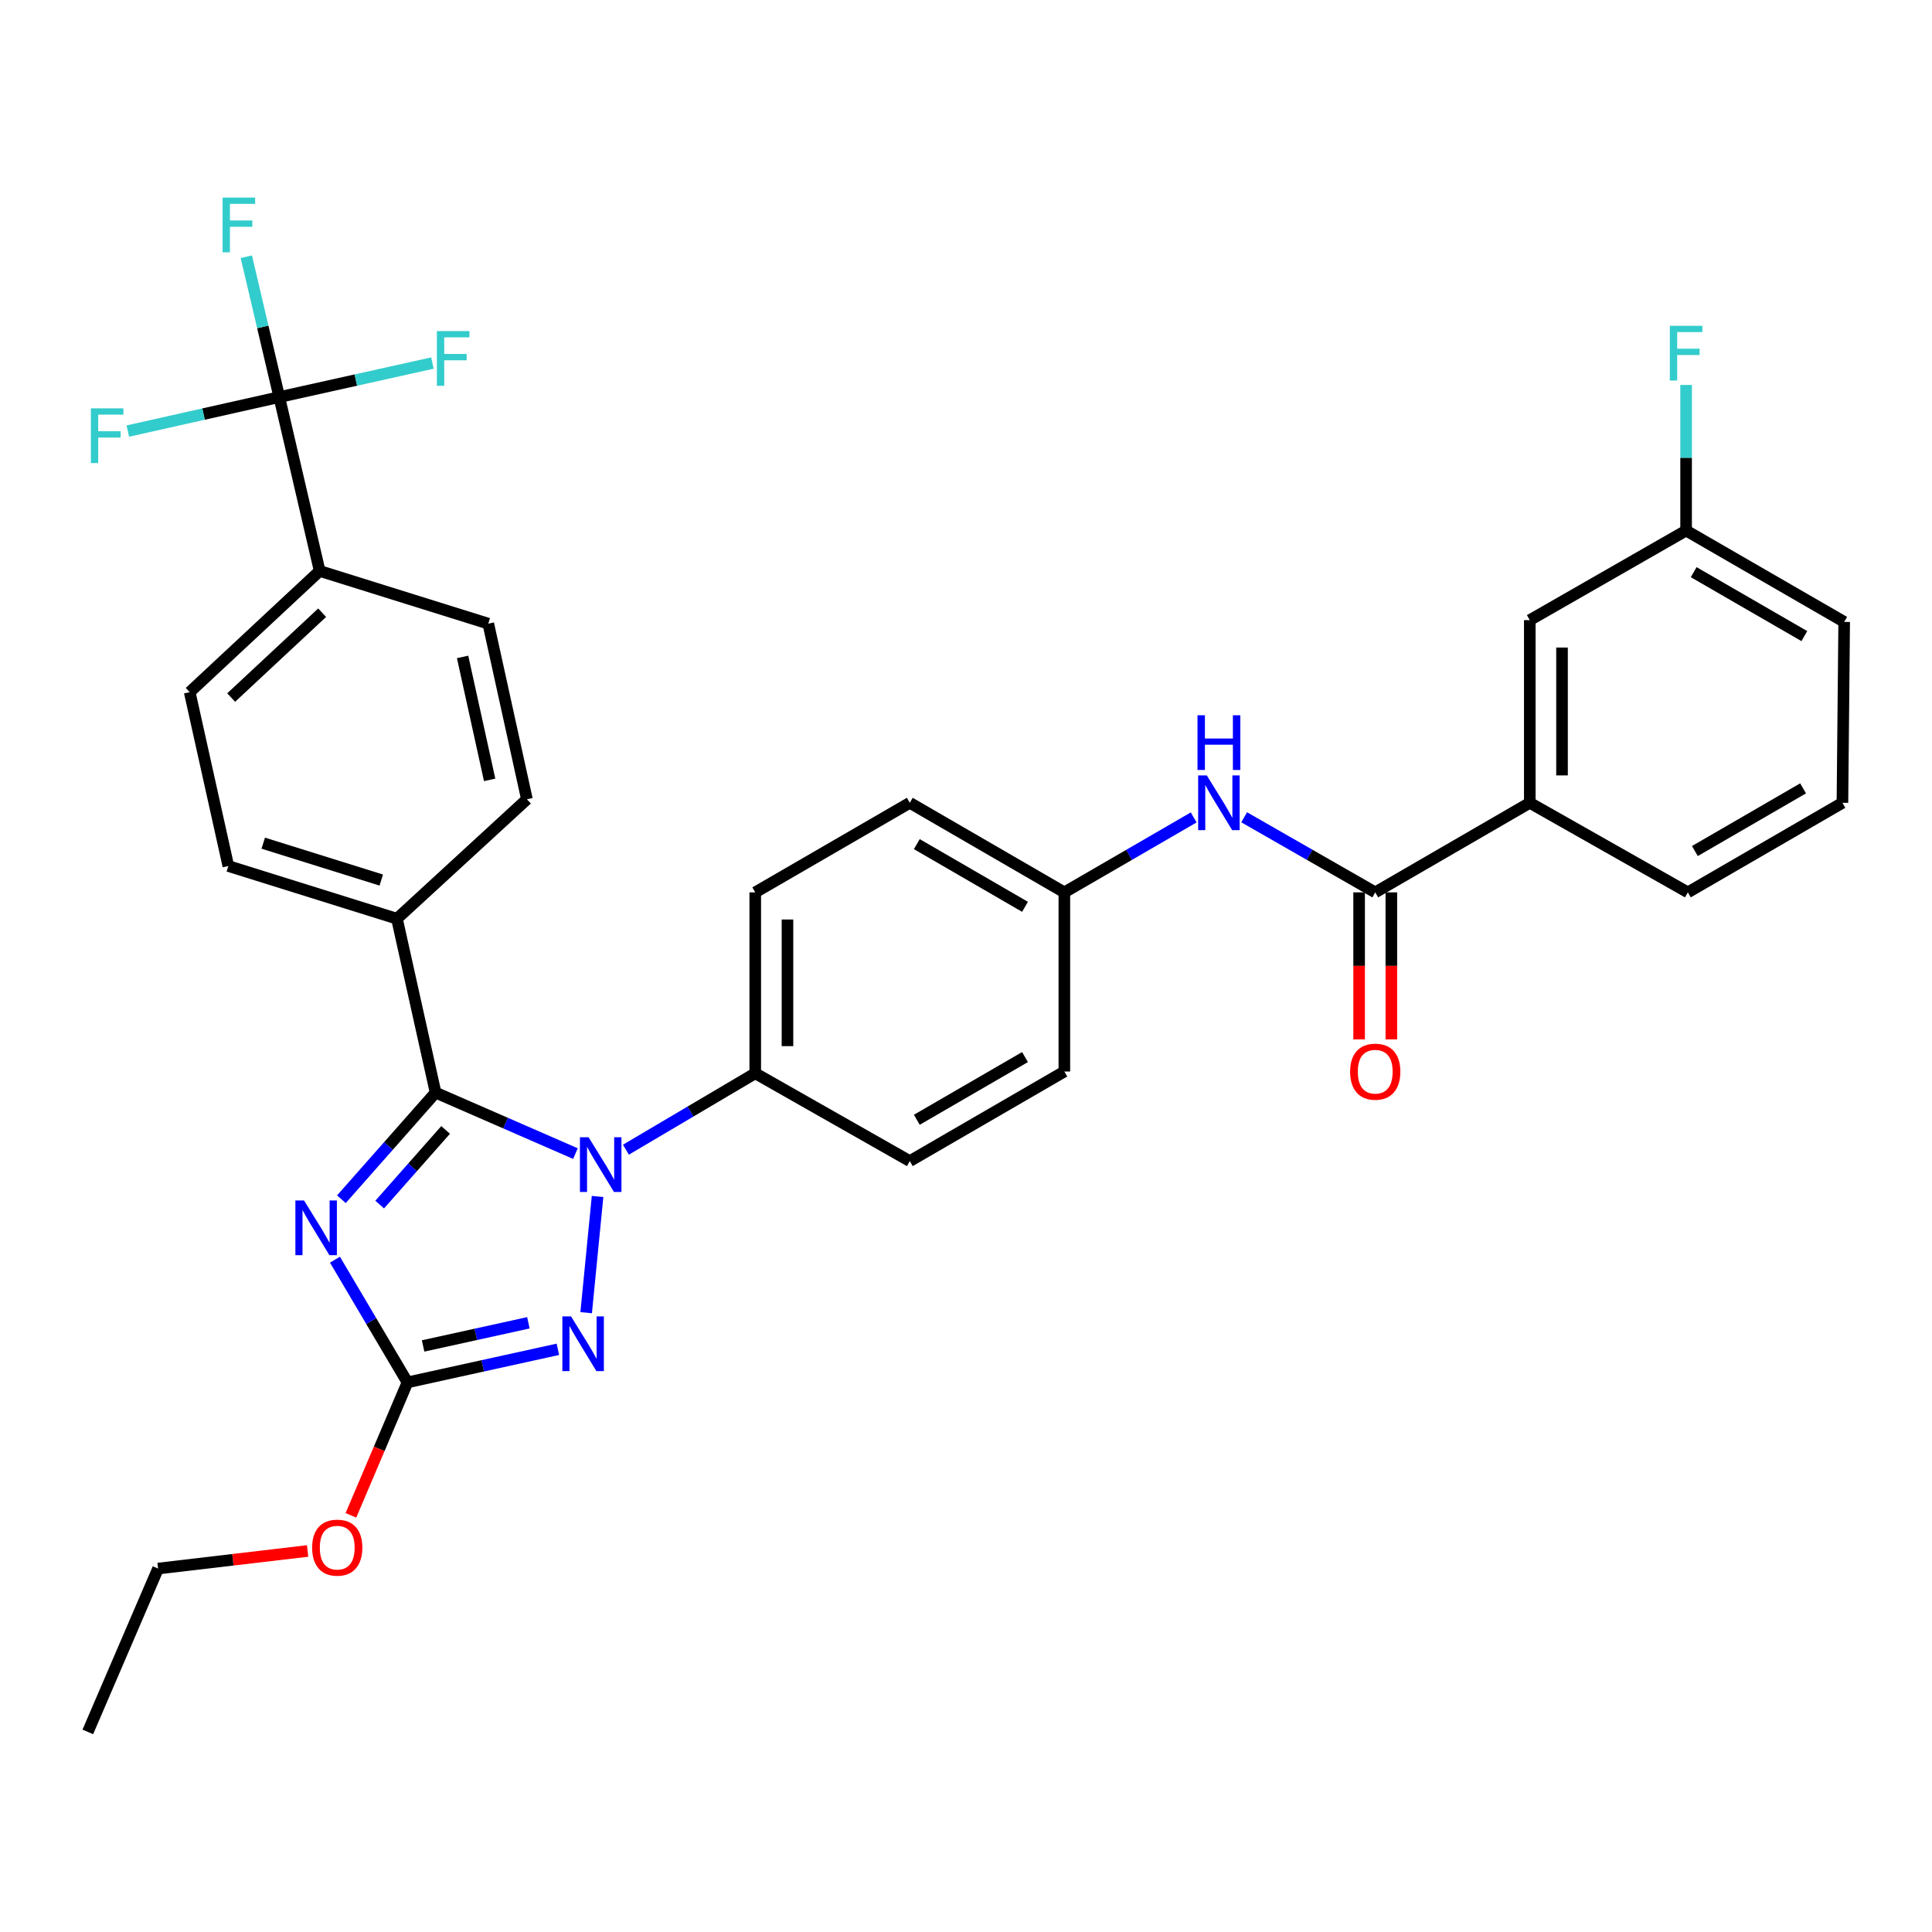 <?xml version='1.0' encoding='iso-8859-1'?>
<svg version='1.1' baseProfile='full'
              xmlns='http://www.w3.org/2000/svg'
                      xmlns:rdkit='http://www.rdkit.org/xml'
                      xmlns:xlink='http://www.w3.org/1999/xlink'
                  xml:space='preserve'
width='1000px' height='1000px' viewBox='0 0 1000 1000'>
<!-- END OF HEADER -->
<rect style='opacity:1.0;fill:#FFFFFF;stroke:none' width='1000' height='1000' x='0' y='0'> </rect>
<path class='bond-0' d='M 791.817,415.531 L 791.817,320.983' style='fill:none;fill-rule:evenodd;stroke:#000000;stroke-width:6px;stroke-linecap:butt;stroke-linejoin:miter;stroke-opacity:1' />
<path class='bond-0' d='M 808.498,401.349 L 808.498,335.166' style='fill:none;fill-rule:evenodd;stroke:#000000;stroke-width:6px;stroke-linecap:butt;stroke-linejoin:miter;stroke-opacity:1' />
<path class='bond-1' d='M 791.817,415.531 L 873.63,461.887' style='fill:none;fill-rule:evenodd;stroke:#000000;stroke-width:6px;stroke-linecap:butt;stroke-linejoin:miter;stroke-opacity:1' />
<path class='bond-2' d='M 791.817,415.531 L 711.819,461.887' style='fill:none;fill-rule:evenodd;stroke:#000000;stroke-width:6px;stroke-linecap:butt;stroke-linejoin:miter;stroke-opacity:1' />
<path class='bond-3' d='M 643.975,423.02 L 677.897,442.453' style='fill:none;fill-rule:evenodd;stroke:#0000FF;stroke-width:6px;stroke-linecap:butt;stroke-linejoin:miter;stroke-opacity:1' />
<path class='bond-3' d='M 677.897,442.453 L 711.819,461.887' style='fill:none;fill-rule:evenodd;stroke:#000000;stroke-width:6px;stroke-linecap:butt;stroke-linejoin:miter;stroke-opacity:1' />
<path class='bond-4' d='M 617.853,423.094 L 584.38,442.491' style='fill:none;fill-rule:evenodd;stroke:#0000FF;stroke-width:6px;stroke-linecap:butt;stroke-linejoin:miter;stroke-opacity:1' />
<path class='bond-4' d='M 584.38,442.491 L 550.907,461.887' style='fill:none;fill-rule:evenodd;stroke:#000000;stroke-width:6px;stroke-linecap:butt;stroke-linejoin:miter;stroke-opacity:1' />
<path class='bond-5' d='M 703.478,461.887 L 703.478,499.934' style='fill:none;fill-rule:evenodd;stroke:#000000;stroke-width:6px;stroke-linecap:butt;stroke-linejoin:miter;stroke-opacity:1' />
<path class='bond-5' d='M 703.478,499.934 L 703.478,537.98' style='fill:none;fill-rule:evenodd;stroke:#FF0000;stroke-width:6px;stroke-linecap:butt;stroke-linejoin:miter;stroke-opacity:1' />
<path class='bond-5' d='M 720.16,461.887 L 720.16,499.934' style='fill:none;fill-rule:evenodd;stroke:#000000;stroke-width:6px;stroke-linecap:butt;stroke-linejoin:miter;stroke-opacity:1' />
<path class='bond-5' d='M 720.16,499.934 L 720.16,537.98' style='fill:none;fill-rule:evenodd;stroke:#FF0000;stroke-width:6px;stroke-linecap:butt;stroke-linejoin:miter;stroke-opacity:1' />
<path class='bond-6' d='M 791.817,320.983 L 872.722,274.618' style='fill:none;fill-rule:evenodd;stroke:#000000;stroke-width:6px;stroke-linecap:butt;stroke-linejoin:miter;stroke-opacity:1' />
<path class='bond-7' d='M 309.297,619.289 L 303.399,679.447' style='fill:none;fill-rule:evenodd;stroke:#0000FF;stroke-width:6px;stroke-linecap:butt;stroke-linejoin:miter;stroke-opacity:1' />
<path class='bond-8' d='M 297.843,597.099 L 261.651,581.313' style='fill:none;fill-rule:evenodd;stroke:#0000FF;stroke-width:6px;stroke-linecap:butt;stroke-linejoin:miter;stroke-opacity:1' />
<path class='bond-8' d='M 261.651,581.313 L 225.458,565.526' style='fill:none;fill-rule:evenodd;stroke:#000000;stroke-width:6px;stroke-linecap:butt;stroke-linejoin:miter;stroke-opacity:1' />
<path class='bond-9' d='M 323.977,595.081 L 357.444,575.304' style='fill:none;fill-rule:evenodd;stroke:#0000FF;stroke-width:6px;stroke-linecap:butt;stroke-linejoin:miter;stroke-opacity:1' />
<path class='bond-9' d='M 357.444,575.304 L 390.912,555.527' style='fill:none;fill-rule:evenodd;stroke:#000000;stroke-width:6px;stroke-linecap:butt;stroke-linejoin:miter;stroke-opacity:1' />
<path class='bond-10' d='M 288.756,698.397 L 249.832,706.959' style='fill:none;fill-rule:evenodd;stroke:#0000FF;stroke-width:6px;stroke-linecap:butt;stroke-linejoin:miter;stroke-opacity:1' />
<path class='bond-10' d='M 249.832,706.959 L 210.908,715.522' style='fill:none;fill-rule:evenodd;stroke:#000000;stroke-width:6px;stroke-linecap:butt;stroke-linejoin:miter;stroke-opacity:1' />
<path class='bond-10' d='M 273.494,684.673 L 246.248,690.667' style='fill:none;fill-rule:evenodd;stroke:#0000FF;stroke-width:6px;stroke-linecap:butt;stroke-linejoin:miter;stroke-opacity:1' />
<path class='bond-10' d='M 246.248,690.667 L 219.001,696.661' style='fill:none;fill-rule:evenodd;stroke:#000000;stroke-width:6px;stroke-linecap:butt;stroke-linejoin:miter;stroke-opacity:1' />
<path class='bond-11' d='M 210.908,715.522 L 192.141,683.764' style='fill:none;fill-rule:evenodd;stroke:#000000;stroke-width:6px;stroke-linecap:butt;stroke-linejoin:miter;stroke-opacity:1' />
<path class='bond-11' d='M 192.141,683.764 L 173.375,652.007' style='fill:none;fill-rule:evenodd;stroke:#0000FF;stroke-width:6px;stroke-linecap:butt;stroke-linejoin:miter;stroke-opacity:1' />
<path class='bond-12' d='M 210.908,715.522 L 196.27,749.929' style='fill:none;fill-rule:evenodd;stroke:#000000;stroke-width:6px;stroke-linecap:butt;stroke-linejoin:miter;stroke-opacity:1' />
<path class='bond-12' d='M 196.27,749.929 L 181.632,784.336' style='fill:none;fill-rule:evenodd;stroke:#FF0000;stroke-width:6px;stroke-linecap:butt;stroke-linejoin:miter;stroke-opacity:1' />
<path class='bond-13' d='M 176.709,620.721 L 201.084,593.123' style='fill:none;fill-rule:evenodd;stroke:#0000FF;stroke-width:6px;stroke-linecap:butt;stroke-linejoin:miter;stroke-opacity:1' />
<path class='bond-13' d='M 201.084,593.123 L 225.458,565.526' style='fill:none;fill-rule:evenodd;stroke:#000000;stroke-width:6px;stroke-linecap:butt;stroke-linejoin:miter;stroke-opacity:1' />
<path class='bond-13' d='M 196.525,623.484 L 213.587,604.166' style='fill:none;fill-rule:evenodd;stroke:#0000FF;stroke-width:6px;stroke-linecap:butt;stroke-linejoin:miter;stroke-opacity:1' />
<path class='bond-13' d='M 213.587,604.166 L 230.649,584.848' style='fill:none;fill-rule:evenodd;stroke:#000000;stroke-width:6px;stroke-linecap:butt;stroke-linejoin:miter;stroke-opacity:1' />
<path class='bond-14' d='M 225.458,565.526 L 205.459,475.529' style='fill:none;fill-rule:evenodd;stroke:#000000;stroke-width:6px;stroke-linecap:butt;stroke-linejoin:miter;stroke-opacity:1' />
<path class='bond-15' d='M 159.217,802.781 L 120.519,807.333' style='fill:none;fill-rule:evenodd;stroke:#FF0000;stroke-width:6px;stroke-linecap:butt;stroke-linejoin:miter;stroke-opacity:1' />
<path class='bond-15' d='M 120.519,807.333 L 81.82,811.885' style='fill:none;fill-rule:evenodd;stroke:#000000;stroke-width:6px;stroke-linecap:butt;stroke-linejoin:miter;stroke-opacity:1' />
<path class='bond-16' d='M 550.907,461.887 L 470.909,415.531' style='fill:none;fill-rule:evenodd;stroke:#000000;stroke-width:6px;stroke-linecap:butt;stroke-linejoin:miter;stroke-opacity:1' />
<path class='bond-16' d='M 530.543,469.367 L 474.545,436.918' style='fill:none;fill-rule:evenodd;stroke:#000000;stroke-width:6px;stroke-linecap:butt;stroke-linejoin:miter;stroke-opacity:1' />
<path class='bond-17' d='M 550.907,461.887 L 550.907,554.618' style='fill:none;fill-rule:evenodd;stroke:#000000;stroke-width:6px;stroke-linecap:butt;stroke-linejoin:miter;stroke-opacity:1' />
<path class='bond-18' d='M 81.82,811.885 L 45.455,896.433' style='fill:none;fill-rule:evenodd;stroke:#000000;stroke-width:6px;stroke-linecap:butt;stroke-linejoin:miter;stroke-opacity:1' />
<path class='bond-19' d='M 144.552,205.528 L 165.46,295.525' style='fill:none;fill-rule:evenodd;stroke:#000000;stroke-width:6px;stroke-linecap:butt;stroke-linejoin:miter;stroke-opacity:1' />
<path class='bond-20' d='M 144.552,205.528 L 184.189,196.72' style='fill:none;fill-rule:evenodd;stroke:#000000;stroke-width:6px;stroke-linecap:butt;stroke-linejoin:miter;stroke-opacity:1' />
<path class='bond-20' d='M 184.189,196.72 L 223.825,187.912' style='fill:none;fill-rule:evenodd;stroke:#33CCCC;stroke-width:6px;stroke-linecap:butt;stroke-linejoin:miter;stroke-opacity:1' />
<path class='bond-21' d='M 144.552,205.528 L 105.355,214.327' style='fill:none;fill-rule:evenodd;stroke:#000000;stroke-width:6px;stroke-linecap:butt;stroke-linejoin:miter;stroke-opacity:1' />
<path class='bond-21' d='M 105.355,214.327 L 66.157,223.125' style='fill:none;fill-rule:evenodd;stroke:#33CCCC;stroke-width:6px;stroke-linecap:butt;stroke-linejoin:miter;stroke-opacity:1' />
<path class='bond-22' d='M 144.552,205.528 L 136.025,169.208' style='fill:none;fill-rule:evenodd;stroke:#000000;stroke-width:6px;stroke-linecap:butt;stroke-linejoin:miter;stroke-opacity:1' />
<path class='bond-22' d='M 136.025,169.208 L 127.497,132.887' style='fill:none;fill-rule:evenodd;stroke:#33CCCC;stroke-width:6px;stroke-linecap:butt;stroke-linejoin:miter;stroke-opacity:1' />
<path class='bond-23' d='M 165.46,295.525 L 98.187,358.258' style='fill:none;fill-rule:evenodd;stroke:#000000;stroke-width:6px;stroke-linecap:butt;stroke-linejoin:miter;stroke-opacity:1' />
<path class='bond-23' d='M 166.746,317.136 L 119.655,361.048' style='fill:none;fill-rule:evenodd;stroke:#000000;stroke-width:6px;stroke-linecap:butt;stroke-linejoin:miter;stroke-opacity:1' />
<path class='bond-24' d='M 165.46,295.525 L 252.733,322.8' style='fill:none;fill-rule:evenodd;stroke:#000000;stroke-width:6px;stroke-linecap:butt;stroke-linejoin:miter;stroke-opacity:1' />
<path class='bond-25' d='M 205.459,475.529 L 272.732,413.705' style='fill:none;fill-rule:evenodd;stroke:#000000;stroke-width:6px;stroke-linecap:butt;stroke-linejoin:miter;stroke-opacity:1' />
<path class='bond-26' d='M 205.459,475.529 L 118.186,448.255' style='fill:none;fill-rule:evenodd;stroke:#000000;stroke-width:6px;stroke-linecap:butt;stroke-linejoin:miter;stroke-opacity:1' />
<path class='bond-26' d='M 197.344,455.516 L 136.253,436.424' style='fill:none;fill-rule:evenodd;stroke:#000000;stroke-width:6px;stroke-linecap:butt;stroke-linejoin:miter;stroke-opacity:1' />
<path class='bond-27' d='M 98.187,358.258 L 118.186,448.255' style='fill:none;fill-rule:evenodd;stroke:#000000;stroke-width:6px;stroke-linecap:butt;stroke-linejoin:miter;stroke-opacity:1' />
<path class='bond-28' d='M 252.733,322.8 L 272.732,413.705' style='fill:none;fill-rule:evenodd;stroke:#000000;stroke-width:6px;stroke-linecap:butt;stroke-linejoin:miter;stroke-opacity:1' />
<path class='bond-28' d='M 239.44,340.02 L 253.44,403.654' style='fill:none;fill-rule:evenodd;stroke:#000000;stroke-width:6px;stroke-linecap:butt;stroke-linejoin:miter;stroke-opacity:1' />
<path class='bond-29' d='M 470.909,415.531 L 390.912,461.887' style='fill:none;fill-rule:evenodd;stroke:#000000;stroke-width:6px;stroke-linecap:butt;stroke-linejoin:miter;stroke-opacity:1' />
<path class='bond-30' d='M 550.907,554.618 L 470.909,600.984' style='fill:none;fill-rule:evenodd;stroke:#000000;stroke-width:6px;stroke-linecap:butt;stroke-linejoin:miter;stroke-opacity:1' />
<path class='bond-30' d='M 530.542,547.141 L 474.544,579.596' style='fill:none;fill-rule:evenodd;stroke:#000000;stroke-width:6px;stroke-linecap:butt;stroke-linejoin:miter;stroke-opacity:1' />
<path class='bond-31' d='M 390.912,555.527 L 470.909,600.984' style='fill:none;fill-rule:evenodd;stroke:#000000;stroke-width:6px;stroke-linecap:butt;stroke-linejoin:miter;stroke-opacity:1' />
<path class='bond-32' d='M 390.912,555.527 L 390.912,461.887' style='fill:none;fill-rule:evenodd;stroke:#000000;stroke-width:6px;stroke-linecap:butt;stroke-linejoin:miter;stroke-opacity:1' />
<path class='bond-32' d='M 407.593,541.481 L 407.593,475.933' style='fill:none;fill-rule:evenodd;stroke:#000000;stroke-width:6px;stroke-linecap:butt;stroke-linejoin:miter;stroke-opacity:1' />
<path class='bond-33' d='M 872.722,274.618 L 872.722,236.939' style='fill:none;fill-rule:evenodd;stroke:#000000;stroke-width:6px;stroke-linecap:butt;stroke-linejoin:miter;stroke-opacity:1' />
<path class='bond-33' d='M 872.722,236.939 L 872.722,199.26' style='fill:none;fill-rule:evenodd;stroke:#33CCCC;stroke-width:6px;stroke-linecap:butt;stroke-linejoin:miter;stroke-opacity:1' />
<path class='bond-34' d='M 872.722,274.618 L 954.545,321.892' style='fill:none;fill-rule:evenodd;stroke:#000000;stroke-width:6px;stroke-linecap:butt;stroke-linejoin:miter;stroke-opacity:1' />
<path class='bond-34' d='M 876.651,296.153 L 933.927,329.245' style='fill:none;fill-rule:evenodd;stroke:#000000;stroke-width:6px;stroke-linecap:butt;stroke-linejoin:miter;stroke-opacity:1' />
<path class='bond-35' d='M 873.63,461.887 L 953.637,415.531' style='fill:none;fill-rule:evenodd;stroke:#000000;stroke-width:6px;stroke-linecap:butt;stroke-linejoin:miter;stroke-opacity:1' />
<path class='bond-35' d='M 877.268,440.5 L 933.273,408.051' style='fill:none;fill-rule:evenodd;stroke:#000000;stroke-width:6px;stroke-linecap:butt;stroke-linejoin:miter;stroke-opacity:1' />
<path class='bond-36' d='M 953.637,415.531 L 954.545,321.892' style='fill:none;fill-rule:evenodd;stroke:#000000;stroke-width:6px;stroke-linecap:butt;stroke-linejoin:miter;stroke-opacity:1' />
<path  class='atom-1' d='M 624.644 401.371
L 633.924 416.371
Q 634.844 417.851, 636.324 420.531
Q 637.804 423.211, 637.884 423.371
L 637.884 401.371
L 641.644 401.371
L 641.644 429.691
L 637.764 429.691
L 627.804 413.291
Q 626.644 411.371, 625.404 409.171
Q 624.204 406.971, 623.844 406.291
L 623.844 429.691
L 620.164 429.691
L 620.164 401.371
L 624.644 401.371
' fill='#0000FF'/>
<path  class='atom-1' d='M 619.824 370.219
L 623.664 370.219
L 623.664 382.259
L 638.144 382.259
L 638.144 370.219
L 641.984 370.219
L 641.984 398.539
L 638.144 398.539
L 638.144 385.459
L 623.664 385.459
L 623.664 398.539
L 619.824 398.539
L 619.824 370.219
' fill='#0000FF'/>
<path  class='atom-3' d='M 698.819 554.698
Q 698.819 547.898, 702.179 544.098
Q 705.539 540.298, 711.819 540.298
Q 718.099 540.298, 721.459 544.098
Q 724.819 547.898, 724.819 554.698
Q 724.819 561.578, 721.419 565.498
Q 718.019 569.378, 711.819 569.378
Q 705.579 569.378, 702.179 565.498
Q 698.819 561.618, 698.819 554.698
M 711.819 566.178
Q 716.139 566.178, 718.459 563.298
Q 720.819 560.378, 720.819 554.698
Q 720.819 549.138, 718.459 546.338
Q 716.139 543.498, 711.819 543.498
Q 707.499 543.498, 705.139 546.298
Q 702.819 549.098, 702.819 554.698
Q 702.819 560.418, 705.139 563.298
Q 707.499 566.178, 711.819 566.178
' fill='#FF0000'/>
<path  class='atom-5' d='M 304.654 588.64
L 313.934 603.64
Q 314.854 605.12, 316.334 607.8
Q 317.814 610.48, 317.894 610.64
L 317.894 588.64
L 321.654 588.64
L 321.654 616.96
L 317.774 616.96
L 307.814 600.56
Q 306.654 598.64, 305.414 596.44
Q 304.214 594.24, 303.854 593.56
L 303.854 616.96
L 300.174 616.96
L 300.174 588.64
L 304.654 588.64
' fill='#0000FF'/>
<path  class='atom-6' d='M 295.563 681.362
L 304.843 696.362
Q 305.763 697.842, 307.243 700.522
Q 308.723 703.202, 308.803 703.362
L 308.803 681.362
L 312.563 681.362
L 312.563 709.682
L 308.683 709.682
L 298.723 693.282
Q 297.563 691.362, 296.323 689.162
Q 295.123 686.962, 294.763 686.282
L 294.763 709.682
L 291.083 709.682
L 291.083 681.362
L 295.563 681.362
' fill='#0000FF'/>
<path  class='atom-8' d='M 157.374 621.364
L 166.654 636.364
Q 167.574 637.844, 169.054 640.524
Q 170.534 643.204, 170.614 643.364
L 170.614 621.364
L 174.374 621.364
L 174.374 649.684
L 170.494 649.684
L 160.534 633.284
Q 159.374 631.364, 158.134 629.164
Q 156.934 626.964, 156.574 626.284
L 156.574 649.684
L 152.894 649.684
L 152.894 621.364
L 157.374 621.364
' fill='#0000FF'/>
<path  class='atom-10' d='M 161.551 801.058
Q 161.551 794.258, 164.911 790.458
Q 168.271 786.658, 174.551 786.658
Q 180.831 786.658, 184.191 790.458
Q 187.551 794.258, 187.551 801.058
Q 187.551 807.938, 184.151 811.858
Q 180.751 815.738, 174.551 815.738
Q 168.311 815.738, 164.911 811.858
Q 161.551 807.978, 161.551 801.058
M 174.551 812.538
Q 178.871 812.538, 181.191 809.658
Q 183.551 806.738, 183.551 801.058
Q 183.551 795.498, 181.191 792.698
Q 178.871 789.858, 174.551 789.858
Q 170.231 789.858, 167.871 792.658
Q 165.551 795.458, 165.551 801.058
Q 165.551 806.778, 167.871 809.658
Q 170.231 812.538, 174.551 812.538
' fill='#FF0000'/>
<path  class='atom-20' d='M 226.13 171.369
L 242.97 171.369
L 242.97 174.609
L 229.93 174.609
L 229.93 183.209
L 241.53 183.209
L 241.53 186.489
L 229.93 186.489
L 229.93 199.689
L 226.13 199.689
L 226.13 171.369
' fill='#33CCCC'/>
<path  class='atom-21' d='M 47.034 211.368
L 63.874 211.368
L 63.874 214.608
L 50.834 214.608
L 50.834 223.208
L 62.434 223.208
L 62.434 226.488
L 50.834 226.488
L 50.834 239.688
L 47.034 239.688
L 47.034 211.368
' fill='#33CCCC'/>
<path  class='atom-22' d='M 115.216 102.279
L 132.056 102.279
L 132.056 105.519
L 119.016 105.519
L 119.016 114.119
L 130.616 114.119
L 130.616 117.399
L 119.016 117.399
L 119.016 130.599
L 115.216 130.599
L 115.216 102.279
' fill='#33CCCC'/>
<path  class='atom-30' d='M 864.302 168.644
L 881.142 168.644
L 881.142 171.884
L 868.102 171.884
L 868.102 180.484
L 879.702 180.484
L 879.702 183.764
L 868.102 183.764
L 868.102 196.964
L 864.302 196.964
L 864.302 168.644
' fill='#33CCCC'/>
</svg>
